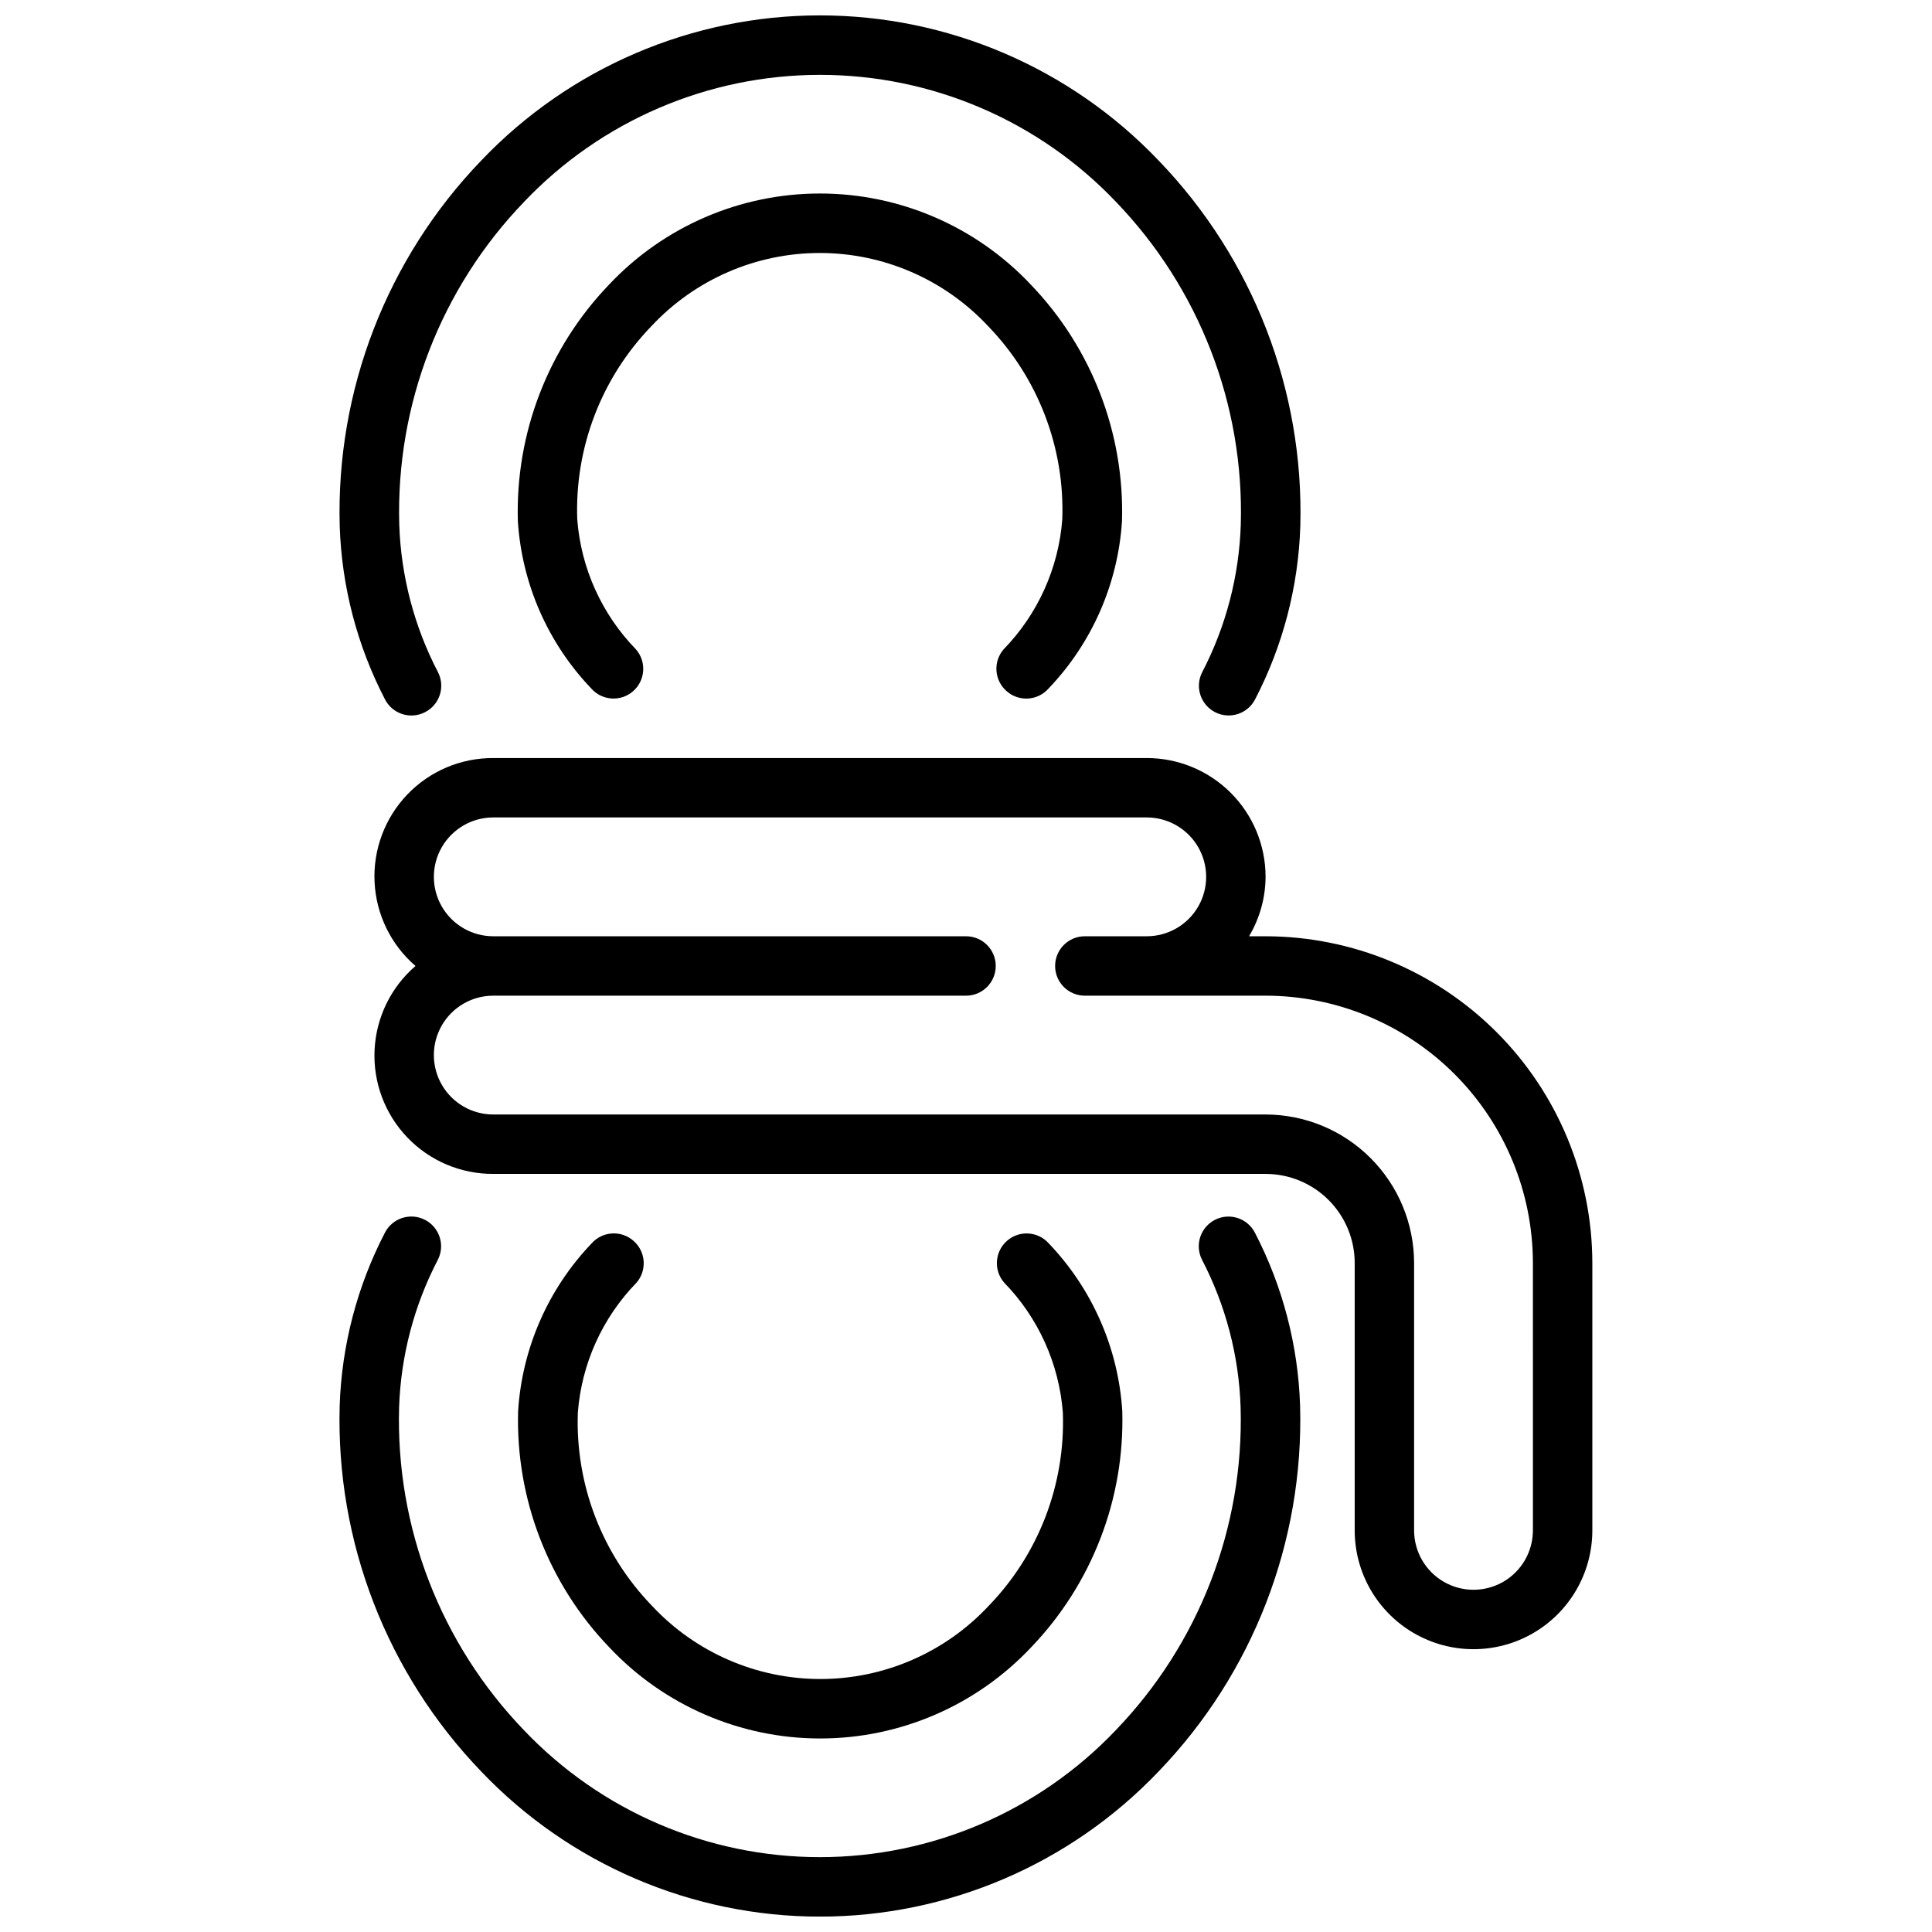 <?xml version="1.0" encoding="UTF-8"?>
<!-- Uploaded to: ICON Repo, www.svgrepo.com, Generator: ICON Repo Mixer Tools -->
<svg width="800px" height="800px" version="1.1" viewBox="144 144 512 512" xmlns="http://www.w3.org/2000/svg">
 <defs>
  <clipPath id="b">
   <path d="m233 148.09h256v185.91h-256z"/>
  </clipPath>
  <clipPath id="a">
   <path d="m233 466h256v185.9h-256z"/>
  </clipPath>
 </defs>
 <g clip-path="url(#b)">
  <path d="m256.63 332.74c1.863-0.945 3.269-2.594 3.918-4.578 0.648-1.984 0.477-4.148-0.469-6.008-6.309-12.113-9.82-25.488-10.273-39.141-0.902-31.785 11.012-62.598 33.062-85.504 20.43-21.5 48.785-33.672 78.445-33.672 29.656 0 58.016 12.172 78.445 33.672 22.051 22.906 33.965 53.719 33.062 85.504-0.438 13.648-3.934 27.023-10.234 39.141-1.977 3.879-0.43 8.621 3.445 10.594 3.879 1.977 8.625 0.434 10.598-3.445 7.363-14.199 11.453-29.867 11.965-45.855 1-36.039-12.539-70.969-37.566-96.922-23.391-24.551-55.824-38.449-89.738-38.449-33.914 0-66.348 13.898-89.742 38.449-25.008 25.965-38.527 60.891-37.52 96.922 0.523 15.988 4.613 31.652 11.977 45.855 0.945 1.871 2.602 3.285 4.598 3.93 1.992 0.648 4.164 0.469 6.027-0.492z"/>
 </g>
 <path d="m410.82 327.21c3.281 2.844 8.25 2.492 11.098-0.789 11.48-12.027 18.359-27.715 19.422-44.312 0.684-23.285-8.023-45.871-24.16-62.676-14.504-15.414-34.727-24.152-55.891-24.152-21.164 0-41.391 8.738-55.891 24.152-16.141 16.805-24.844 39.391-24.16 62.676 1.062 16.598 7.938 32.285 19.418 44.312 2.859 3.277 7.832 3.621 11.109 0.766 3.277-2.859 3.621-7.832 0.762-11.109-9.047-9.297-14.547-21.473-15.547-34.406-0.695-19.055 6.414-37.57 19.68-51.266 11.539-12.352 27.684-19.363 44.59-19.363 16.902 0 33.047 7.012 44.586 19.363 13.266 13.695 20.375 32.211 19.68 51.266-1 12.934-6.5 25.109-15.547 34.406-1.371 1.586-2.051 3.652-1.891 5.742 0.16 2.09 1.148 4.031 2.742 5.391z"/>
 <g clip-path="url(#a)">
  <path d="m465.99 467.26c-1.859 0.945-3.269 2.594-3.918 4.578-0.645 1.988-0.477 4.148 0.473 6.008 6.297 12.117 9.797 25.492 10.23 39.141 0.906 31.785-11.008 62.598-33.062 85.508-20.43 21.496-48.785 33.668-78.441 33.668-29.66 0-58.016-12.172-78.445-33.668-22.051-22.91-33.965-53.723-33.062-85.508 0.453-13.648 3.965-27.023 10.273-39.141 1.973-3.875 0.43-8.621-3.449-10.594-3.879-1.973-8.621-0.43-10.594 3.445-7.363 14.203-11.453 29.871-11.977 45.855-1.008 36.035 12.512 70.961 37.52 96.922 23.395 24.555 55.828 38.449 89.742 38.449 33.914 0 66.344-13.895 89.738-38.449 25.012-25.961 38.531-60.887 37.52-96.922-0.512-15.984-4.602-31.656-11.965-45.855-1.973-3.867-6.707-5.406-10.582-3.438z"/>
 </g>
 <path d="m311.83 472.79c-3.285-2.848-8.25-2.496-11.102 0.785-11.48 12.027-18.355 27.719-19.418 44.312-0.684 23.285 8.023 45.871 24.16 62.676 14.5 15.414 34.727 24.152 55.891 24.152 21.164 0 41.387-8.738 55.891-24.152 16.137-16.805 24.844-39.391 24.16-62.676-1.062-16.594-7.941-32.285-19.422-44.312-2.856-3.277-7.828-3.621-11.105-0.762-3.277 2.856-3.621 7.828-0.766 11.105 9.047 9.301 14.547 21.473 15.547 34.41 0.695 19.055-6.41 37.566-19.68 51.262-11.539 12.352-27.684 19.363-44.586 19.363s-33.047-7.012-44.586-19.363c-13.27-13.695-20.375-32.207-19.68-51.262 0.996-12.938 6.5-25.109 15.547-34.41 1.367-1.586 2.047-3.652 1.887-5.742-0.16-2.09-1.145-4.027-2.738-5.387z"/>
 <path d="m479.39 392.12h-4.375c2.832-4.766 4.344-10.199 4.375-15.742 0-8.352-3.316-16.359-9.223-22.266-5.902-5.906-13.914-9.223-22.266-9.223h-173.18c-8.602-0.039-16.84 3.457-22.785 9.668-5.949 6.215-9.082 14.598-8.672 23.188 0.41 8.59 4.332 16.633 10.848 22.25-6.516 5.613-10.438 13.656-10.848 22.246-0.41 8.594 2.723 16.973 8.672 23.188 5.945 6.211 14.184 9.707 22.785 9.668h204.67c6.266 0 12.27 2.488 16.699 6.918 4.43 4.43 6.918 10.438 6.918 16.699v70.848c0 11.25 6 21.645 15.742 27.27 9.746 5.625 21.746 5.625 31.488 0 9.746-5.625 15.746-16.02 15.746-27.27v-70.848c-0.027-22.957-9.16-44.965-25.391-61.199-16.234-16.234-38.246-25.367-61.203-25.395zm70.848 157.44c0 5.625-3 10.824-7.871 13.637-4.871 2.812-10.871 2.812-15.742 0s-7.875-8.012-7.875-13.637v-70.848c-0.012-10.434-4.16-20.438-11.539-27.816-7.379-7.379-17.383-11.531-27.82-11.543h-204.67c-5.625 0-10.82-3-13.633-7.871-2.812-4.871-2.812-10.875 0-15.746 2.812-4.871 8.008-7.871 13.633-7.871h125.29c4.348 0 7.871-3.523 7.871-7.871s-3.523-7.875-7.871-7.875h-125.29c-5.625 0-10.82-3-13.633-7.871s-2.812-10.871 0-15.742c2.812-4.871 8.008-7.875 13.633-7.875h173.18c5.625 0 10.824 3.004 13.637 7.875 2.812 4.871 2.812 10.871 0 15.742s-8.012 7.871-13.637 7.871h-16.41c-4.348 0-7.875 3.527-7.875 7.875s3.527 7.871 7.875 7.871h47.902-0.004c18.785 0.02 36.793 7.492 50.074 20.773 13.285 13.281 20.754 31.289 20.773 50.074z"/>
</svg>